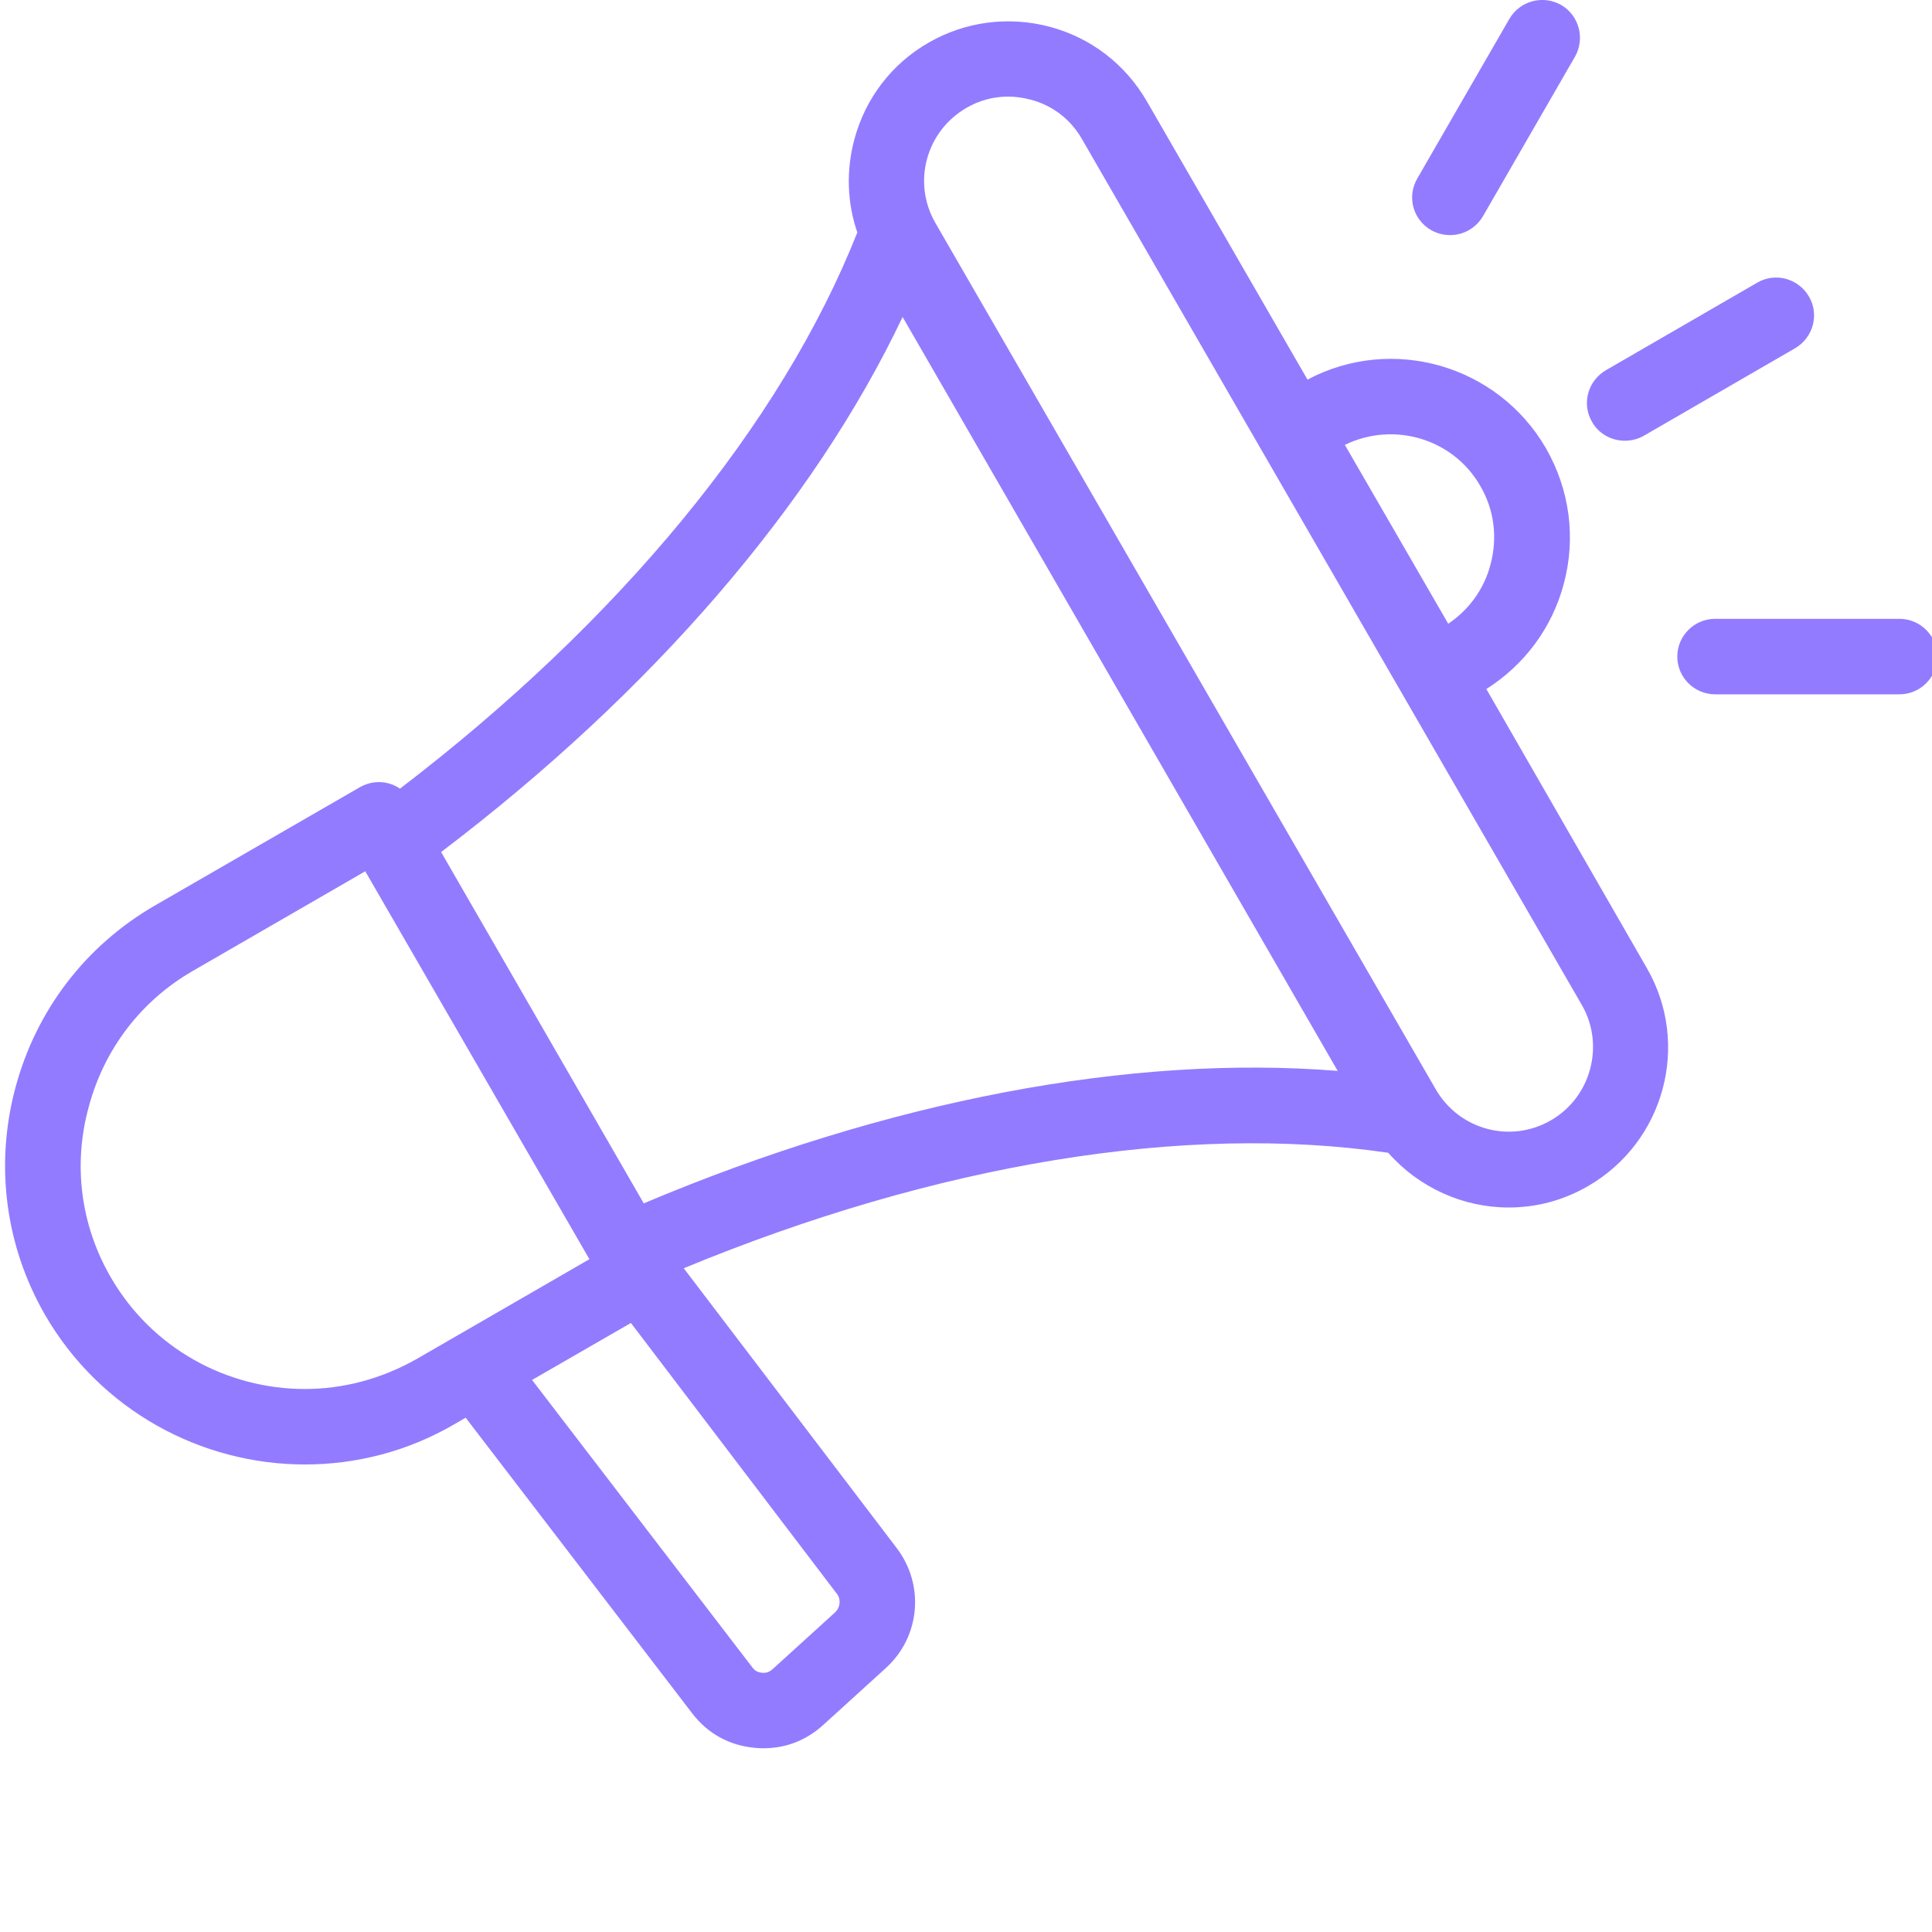 <?xml version="1.0" encoding="UTF-8"?>
<!-- Generator: Adobe Illustrator 27.7.0, SVG Export Plug-In . SVG Version: 6.00 Build 0)  -->
<svg xmlns="http://www.w3.org/2000/svg" xmlns:xlink="http://www.w3.org/1999/xlink" version="1.1" id="Capa_1" x="0px" y="0px" viewBox="0 0 512 512" style="enable-background:new 0 0 512 512;" xml:space="preserve">
<style type="text/css">
	.st0{fill:#937BFF;}
</style>
<path class="st0" d="M393.9,182.6c10.1-6.4,17.4-16.2,20.5-27.8c3.3-12.2,1.6-25-4.7-36c-12.8-22.1-40.8-30.1-63.2-18.2l-42.6-73.8  C298.2,17,289.1,10,278.2,7.1c-10.9-2.9-22.4-1.4-32.1,4.2c-9.8,5.6-16.8,14.8-19.7,25.7c-2.2,8.2-1.9,16.8,0.8,24.6  c-20.2,51-63.1,103-121.2,147.4c-0.9-0.6-1.9-1.1-3-1.4c-2.6-0.7-5.3-0.3-7.6,1L41,240c-18.3,10.6-31.4,27.7-36.9,48.2  s-2.7,41.9,7.8,60.2c14.7,25.4,41.4,39.7,68.9,39.7c13.5,0,27.1-3.4,39.5-10.6l3.1-1.8l60,78.3c4.1,5.4,9.9,8.6,16.7,9.2  c0.8,0.1,1.5,0.1,2.3,0.1c5.9,0,11.3-2.1,15.8-6.2l16.5-15c9.2-8.3,10.4-22.1,2.9-31.9l-56.4-74.1c67-27.7,132.8-38.5,186.7-30.6  c8.2,9.3,19.9,14.5,31.9,14.5c7.2,0,14.4-1.8,21.1-5.7c20.2-11.7,27.2-37.6,15.5-57.8L393.9,182.6z M392.3,128.8  c3.7,6.3,4.6,13.7,2.7,20.8c-1.7,6.5-5.7,12-11.2,15.7l-27.4-47.4C369.3,111.6,385.1,116.2,392.3,128.8L392.3,128.8z M80.8,368.1  c-20.5,0-40.5-10.6-51.5-29.7c-7.9-13.7-10-29.7-5.8-45c4.1-15.4,13.9-28.2,27.6-36.1l45.7-26.4l59.4,102.8l-45.7,26.4  C101,365.5,90.8,368.1,80.8,368.1z M221.3,427.3l-16.5,15c-0.9,0.8-1.7,1.1-2.8,1c-1.2-0.1-1.9-0.5-2.6-1.4l-58.4-76.2l26.2-15.1  l54.6,71.8C222.9,423.8,222.7,426,221.3,427.3z M170.6,318.9l-53.7-93.1c56-42.5,98.7-92.1,122.3-141.8l115.3,199.8  C299.7,279.4,235.3,291.6,170.6,318.9L170.6,318.9z M411,296.9c-10.7,6.2-24.3,2.5-30.5-8.2L247.9,59.1c-6.2-10.7-2.5-24.3,8.2-30.5  c3.4-2,7.2-3,11.1-3c2,0,3.9,0.3,5.9,0.8c5.8,1.5,10.6,5.2,13.6,10.4l132.6,229.7C425.3,277.1,421.6,290.8,411,296.9z M421.9,111.8  c-2.8-4.8-1.1-10.9,3.7-13.7l40.1-23.2c4.8-2.8,10.9-1.1,13.7,3.7c2.8,4.8,1.1,10.9-3.7,13.7l-40.1,23.2c-1.6,0.9-3.3,1.3-5,1.3  C427.1,116.8,423.7,115,421.9,111.8z M375.6,47.3L400,5c2.8-4.8,8.9-6.4,13.7-3.7c4.8,2.8,6.4,8.9,3.7,13.7l-24.4,42.3  c-1.9,3.2-5.2,5-8.7,5c-1.7,0-3.4-0.4-5-1.3C374.4,58.2,372.8,52.1,375.6,47.3z M513.4,174c0,5.5-4.5,10-10,10h-48.9  c-5.5,0-10-4.5-10-10s4.5-10,10-10h48.9C508.9,164,513.4,168.5,513.4,174z"></path>
</svg>
